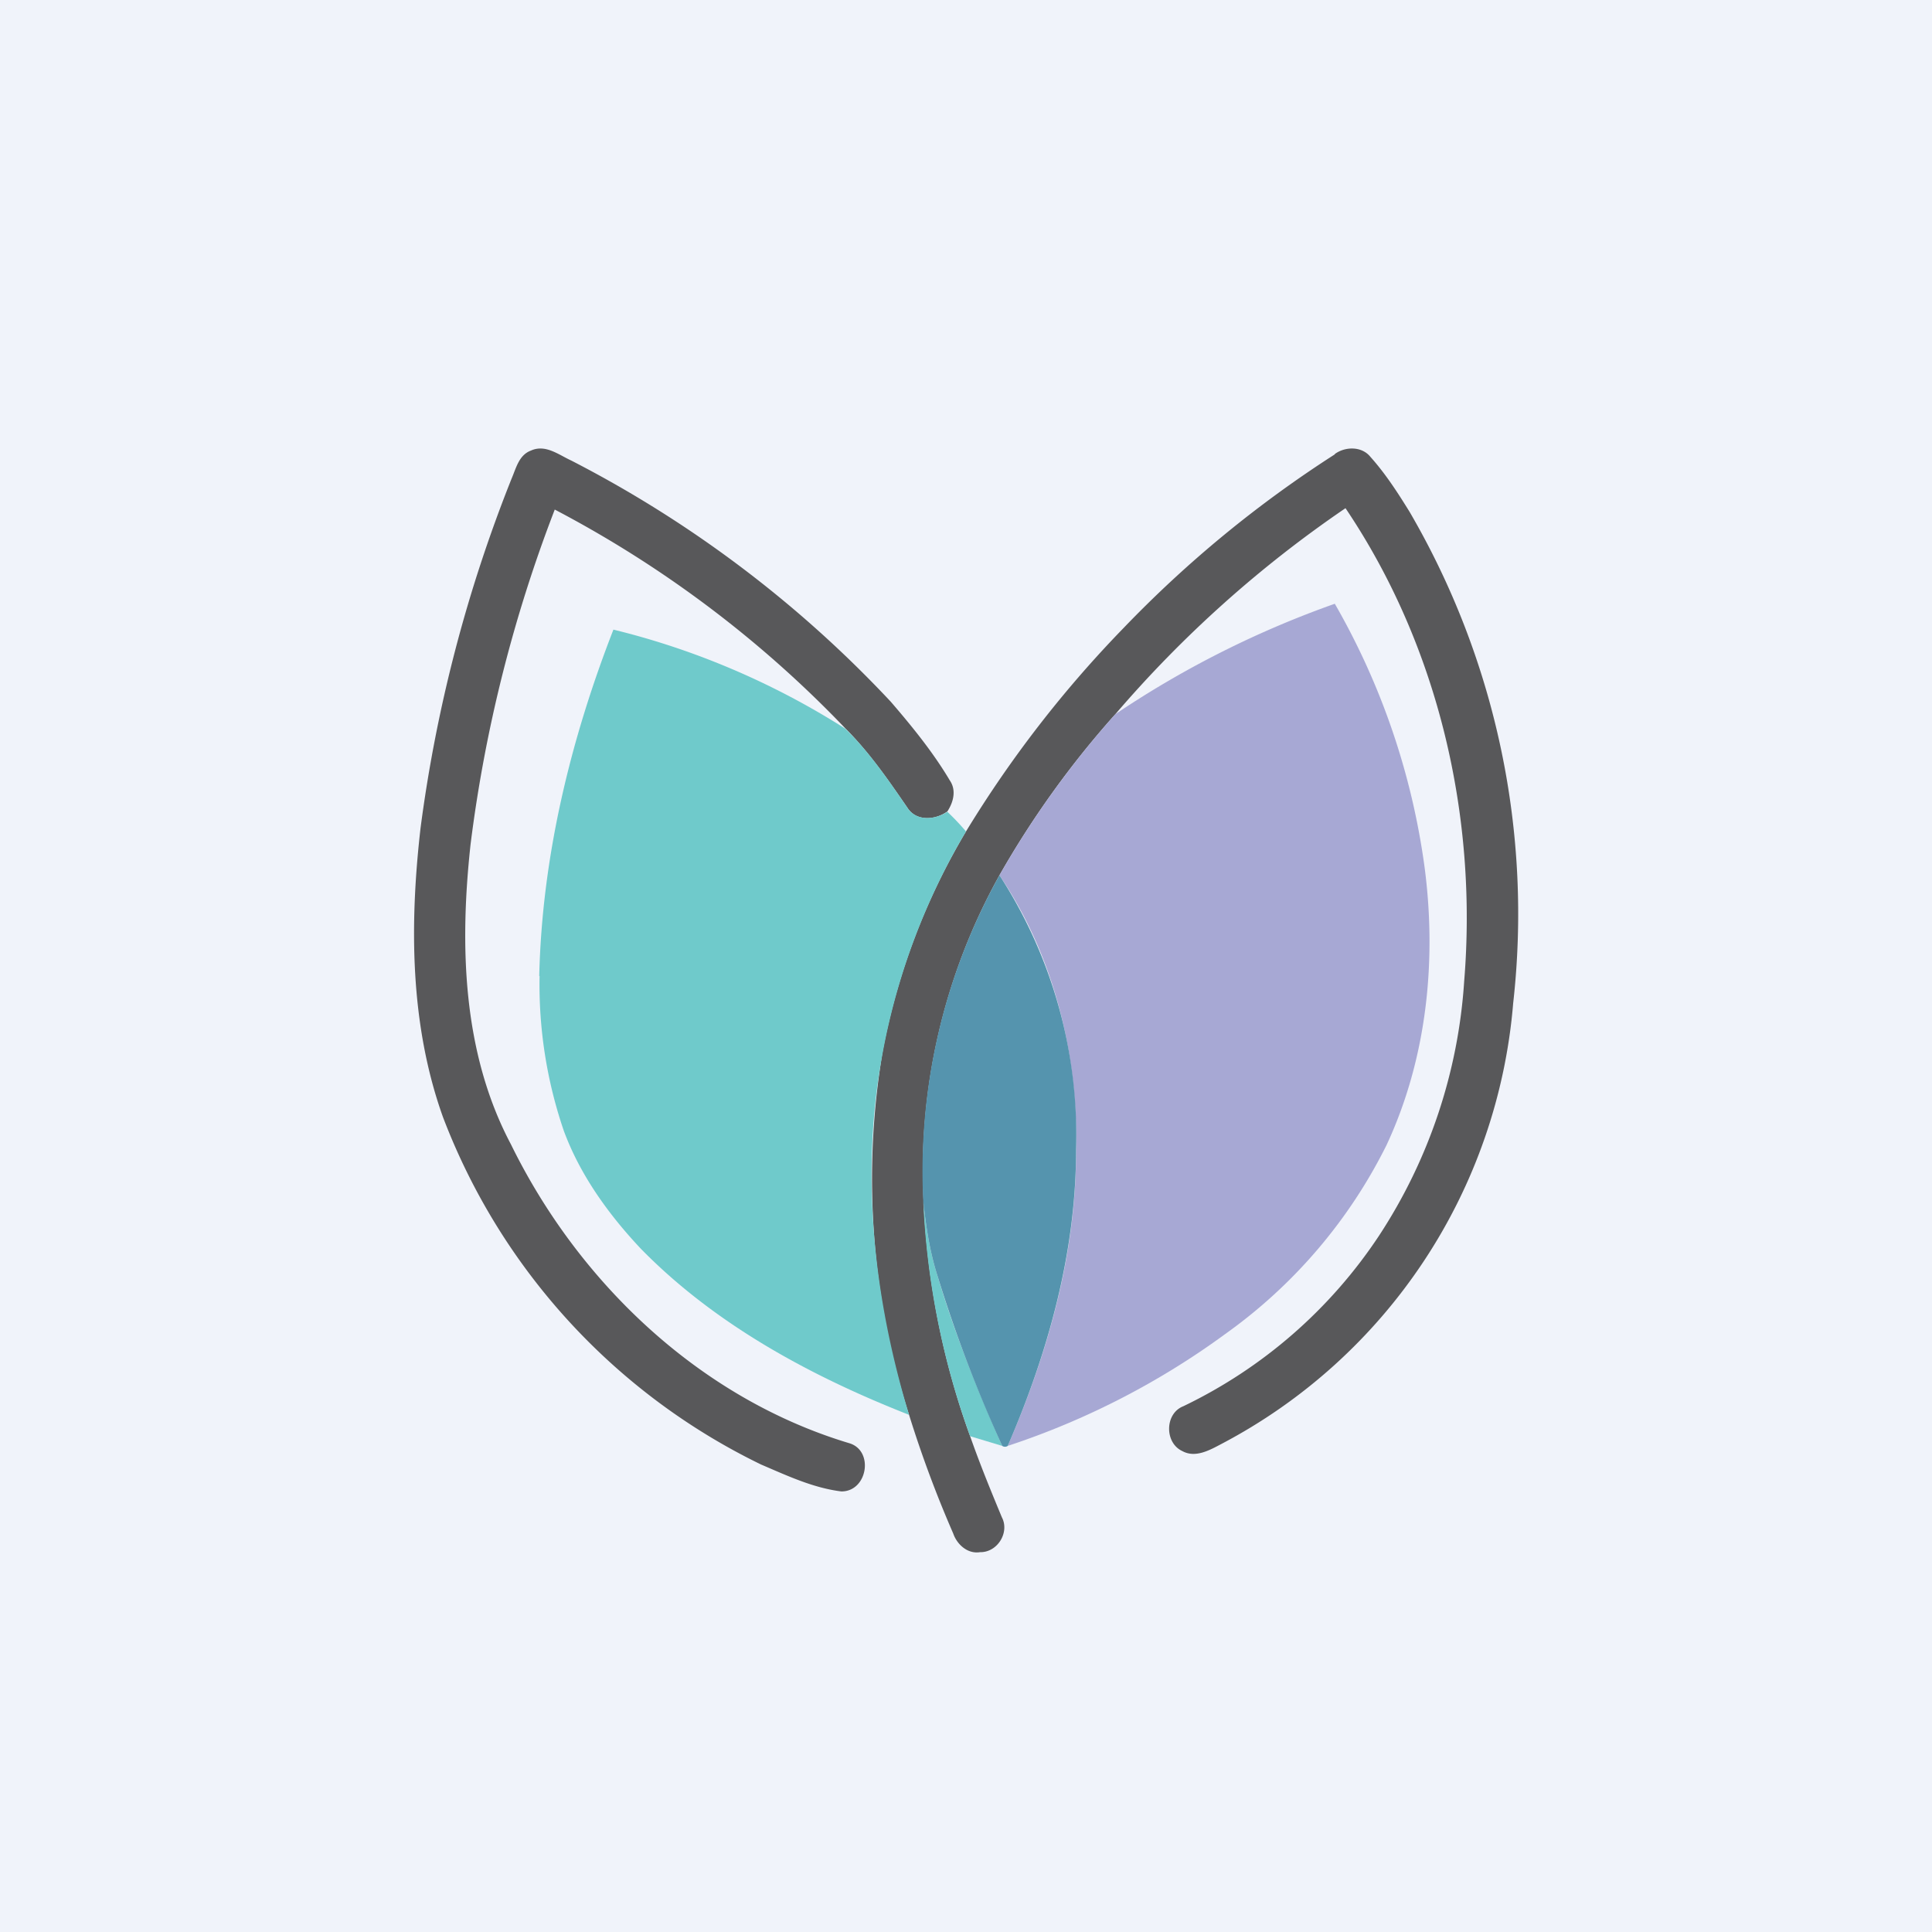 <!-- by Anonymous --><svg width="56" height="56" viewBox="0 0 56 56" xmlns="http://www.w3.org/2000/svg"><path fill="#F0F3FA" d="M0 0h56v56H0z"/><path d="M15.39 13.06c.42-.19.8.12 1.17.29a33.93 33.93 0 0 1 9.26 6.99c.62.72 1.23 1.47 1.71 2.28.2.29.1.64-.07.9-.35.25-.9.3-1.16-.11-.55-.8-1.1-1.6-1.8-2.3a32.56 32.56 0 0 0-8.42-6.34 41.17 41.17 0 0 0-2.44 9.7c-.32 2.93-.24 6.04 1.17 8.7 1.95 3.98 5.45 7.35 9.8 8.66.73.21.54 1.4-.22 1.4-.82-.1-1.58-.46-2.33-.78a18.51 18.51 0 0 1-9.22-10.07c-.96-2.68-.97-5.59-.65-8.38a42 42 0 0 1 2.64-10.13c.13-.3.21-.68.56-.81Zm23.3.1c.3-.22.78-.23 1.03.08.44.49.8 1.05 1.14 1.6a23.14 23.14 0 0 1 3 14.24 15.9 15.9 0 0 1-8.45 12.77c-.34.18-.76.42-1.14.21-.52-.24-.51-1.09.03-1.3a14.14 14.14 0 0 0 5.67-4.94 15.24 15.24 0 0 0 2.47-7.38c.39-4.77-.74-9.7-3.44-13.71a33.94 33.94 0 0 0-6.67 5.97c-1.28 1.43-2.41 3-3.36 4.67a17.6 17.6 0 0 0-2.2 9.44 22.9 22.9 0 0 0 1.35 6.82c.28.8.6 1.58.92 2.35.23.44-.13 1.02-.63 1.01-.36.06-.67-.22-.78-.54a33.5 33.5 0 0 1-1.28-3.44 22.33 22.33 0 0 1-.76-10.57A19.54 19.54 0 0 1 28 24.1a33.35 33.35 0 0 1 4.57-5.9 33.72 33.72 0 0 1 6.12-5.03Z" fill="#58585A"/><path d="M32.33 20.7a28.25 28.25 0 0 1 6.36-3.2 20.95 20.95 0 0 1 2.6 7.62c.36 2.72.07 5.56-1.1 8.07a14.81 14.81 0 0 1-4.68 5.48c-1.91 1.4-4.05 2.5-6.3 3.24 1.17-2.7 1.99-5.6 1.98-8.56.06-2.8-.64-5.64-2.22-7.98a27.25 27.25 0 0 1 3.36-4.67Z" fill="#A7A8D4"/><path d="M15.63 28.29c.08-3.44.9-6.83 2.15-10.04 2.38.58 4.66 1.56 6.72 2.87.7.68 1.25 1.49 1.8 2.29.25.4.8.36 1.16.12.19.18.37.37.54.57a19.54 19.54 0 0 0-2.4 6.34c-.68 3.52-.28 7.16.75 10.57-2.85-1.12-5.63-2.62-7.78-4.82-.94-1-1.76-2.14-2.23-3.42a13.1 13.1 0 0 1-.7-4.48Z" fill="#6FCACB"/><path d="M26.76 34.8c.08.75.19 1.49.42 2.2.5 1.68 1.16 3.31 1.87 4.91l-.93-.28a22.9 22.9 0 0 1-1.36-6.82Z" fill="#6FCACB"/><path d="M26.76 34.8a17.6 17.6 0 0 1 2.21-9.43 13.85 13.85 0 0 1 2.22 7.97c0 2.96-.81 5.86-1.98 8.57a.14.14 0 0 1-.16 0A40.15 40.15 0 0 1 27.18 37c-.23-.71-.34-1.45-.42-2.2Z" fill="#5594AE"/></svg>